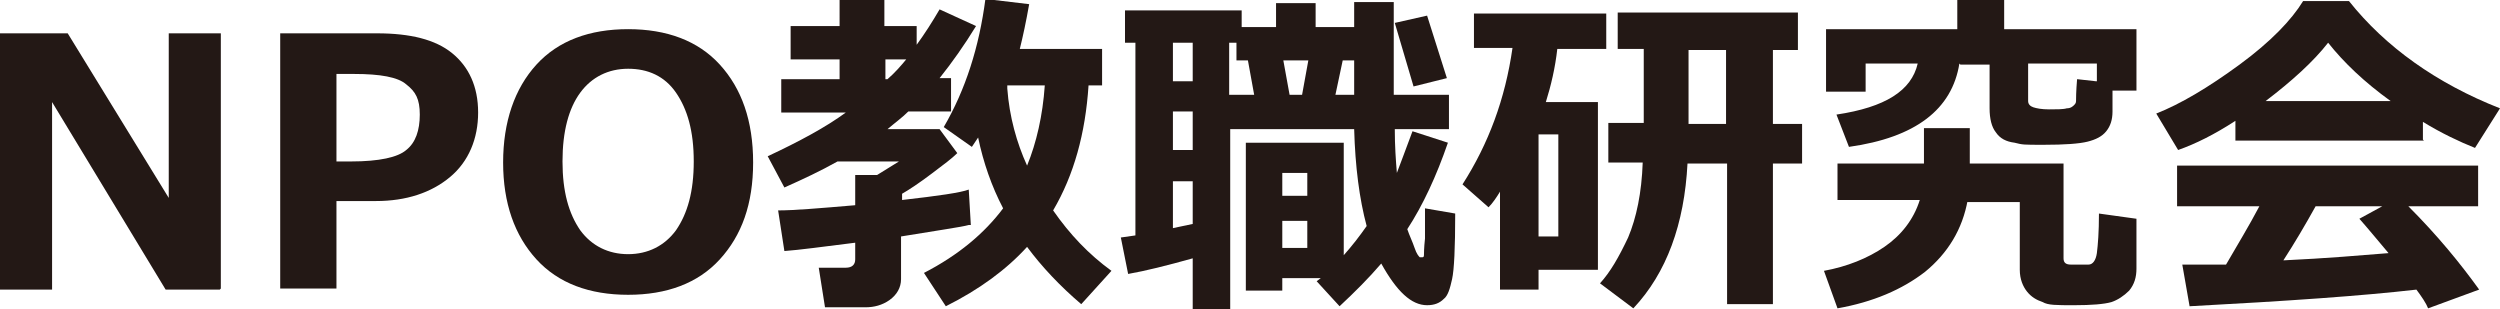 <?xml version="1.0" encoding="UTF-8"?>
<svg id="_レイヤー_1" data-name="レイヤー 1" xmlns="http://www.w3.org/2000/svg" version="1.1" viewBox="0 0 240 29.7">
  <defs>
    <style>
      .cls-1 {
        fill: #231815;
        stroke-width: 0px;
      }
    </style>
  </defs>
  <path class="cls-1" d="M21.1,27.8h-5.2L5,9.8v18H0V3.2h6.5l9.7,15.8V3.2h5v24.5Z"/>
  <path class="cls-1" d="M32.3,19.4v8.3h-5.4V3.2h9.3c3.2,0,5.6.6,7.2,1.9,1.6,1.3,2.5,3.2,2.5,5.7s-.9,4.7-2.7,6.2c-1.8,1.5-4.2,2.3-7.1,2.3h-3.8ZM32.3,7.1v8.4h1.4c2.7,0,4.5-.4,5.3-1.1.9-.7,1.3-1.9,1.3-3.4s-.4-2.2-1.3-2.9c-.8-.7-2.5-1-5-1h-1.8Z"/>
  <path class="cls-1" d="M60.3,28.3c-3.7,0-6.7-1.1-8.8-3.4-2.1-2.3-3.2-5.4-3.2-9.3s1.1-7.1,3.2-9.4c2.1-2.3,5.1-3.4,8.8-3.4s6.7,1.1,8.8,3.4,3.2,5.4,3.2,9.4-1.1,7-3.2,9.3c-2.1,2.3-5.1,3.4-8.8,3.4ZM60.3,6.6c-1.9,0-3.5.8-4.6,2.3s-1.7,3.7-1.7,6.6.6,5,1.7,6.6c1.1,1.5,2.7,2.3,4.6,2.3s3.5-.8,4.6-2.3c1.1-1.6,1.7-3.7,1.7-6.6s-.6-5-1.7-6.6-2.7-2.3-4.6-2.3Z"/>
  <path class="cls-1" d="M93,21.6c-.7.2-2.9.5-6.5,1.1v4.1c0,.8-.4,1.5-1.1,2-.7.5-1.5.7-2.3.7h-3.9l-.6-3.8h2.6c.6,0,.9-.3.9-.8v-1.6c-3.2.4-5.4.7-6.8.8l-.6-3.9c1.5,0,3.9-.2,7.4-.5v-2.9h2.1l2.1-1.3h-5.9c-1.6.9-3.3,1.7-5.1,2.5l-1.6-3c3-1.4,5.6-2.8,7.5-4.2h-6.2v-3.2h5.6v-1.9h-4.7v-3.2h4.7V0h4.3v2.5h3.1v1.8c.8-1.1,1.5-2.2,2.2-3.4l3.5,1.6c-1.1,1.8-2.3,3.5-3.5,5h1.1v3.2h-4.1c-.6.6-1.3,1.1-2,1.7h5l1.7,2.3c-.5.5-1.3,1.1-2.5,2s-2.1,1.5-2.8,1.9v.6c3.5-.4,5.6-.7,6.4-1l.2,3.4ZM85,7.6h.2c.7-.6,1.3-1.3,1.8-1.9h-2v1.9ZM104.5,8.2c-.3,4.6-1.4,8.6-3.4,12,1.6,2.3,3.4,4.2,5.6,5.8l-2.9,3.2c-2-1.7-3.8-3.6-5.2-5.5-2,2.2-4.6,4.1-7.8,5.7l-2.1-3.2c3.3-1.7,5.8-3.8,7.6-6.2-1.1-2.1-1.9-4.4-2.4-6.8-.2.3-.4.6-.6.9l-2.7-1.9c2.1-3.6,3.4-7.7,4-12.3l4.2.5c-.3,1.7-.6,3.1-.9,4.3h7.9v3.5h-1.4ZM98.6,15.9c.9-2.2,1.5-4.8,1.7-7.7h-3.6v.3c.2,2.7.9,5.2,1.9,7.4Z"/>
  <path class="cls-1" d="M126.8,26.7h-3.7v1.2h-3.5v-14.2h9.4v10.8c.8-.9,1.5-1.8,2.2-2.8-.7-2.6-1.1-5.7-1.2-9.3h-11.9v17.3h-3.6v-4.9c-2.5.7-4.5,1.2-6.2,1.5l-.7-3.5,1.4-.2V4.1h-1V1h11.2v1.6h3.3V.3h3.8v2.3h3.7V.2s3.8,0,3.8,0v8.9s5.3,0,5.3,0v3.3h-5.2c0,1.6.1,3,.2,4.2.3-.8.8-2.1,1.5-4l3.4,1.1c-1.1,3.2-2.4,6-3.9,8.3.2.6.5,1.2.7,1.8s.4.8.5.9c0,0,.1,0,.2,0,.1,0,.2,0,.2-.2,0-.1,0-.7.1-1.6,0-.9,0-1.9,0-2.9l2.9.5c0,3.3-.1,5.4-.3,6.3-.2.9-.4,1.6-.8,1.9-.4.4-.9.6-1.6.6-1.5,0-2.9-1.3-4.4-4-1.2,1.4-2.5,2.7-4,4.1l-2.2-2.4.4-.3ZM112.6,4.1v3.7h1.9v-3.7h-1.9ZM112.6,10.7v3.7h1.9v-3.7h-1.9ZM112.6,21.9l1.9-.4v-4.1h-1.9v4.5ZM120.4,9.1l-.6-3.3h-1.1v-1.7h-.7v5h2.3ZM125.5,18.8v-2.2h-2.4v2.2h2.4ZM125.5,23.8v-2.6h-2.4v2.6h2.4ZM123.2,5.8l.6,3.3h1.2l.6-3.3h-2.4ZM128.1,9.1h1.9v-3.3h-1.1l-.7,3.3ZM138.9,7.5l-3.2.8-1.8-6.1,3.1-.7,1.9,6Z"/>
  <path class="cls-1" d="M153.4,25.9h-5.7v1.9h-3.7v-9.4c-.3.5-.7,1.1-1.1,1.5l-2.5-2.2c2.5-3.9,4.1-8.2,4.8-13.1h-3.7V1.3h12.7v3.4h-4.7c-.2,1.8-.6,3.5-1.1,5.1h5v16.1ZM149.6,22.7v-9.8h-1.9v9.8h1.9ZM162,15.7c-.3,5.8-2,10.5-5.2,13.9l-3.2-2.4c1-1.1,1.8-2.5,2.7-4.4.8-1.9,1.3-4.3,1.4-7.2h-3.3v-3.8h3.4v-7.1h-2.5V1.2h17.3v3.6h-2.4v7.1h2.8v3.8h-2.8v13.5h-4.4v-13.5h-3.7ZM162.1,4.8v7.1h3.6v-7.1h-3.6Z"/>
  <path class="cls-1" d="M188.9,19.2c-.5,2.8-1.9,5.1-4.1,6.9-2.2,1.7-5,2.9-8.4,3.5l-1.3-3.6c2.2-.4,4.2-1.2,5.8-2.3s2.8-2.6,3.4-4.5h-7.9v-3.5h8.3v-3.4h4.4v3.4h9v9.1c0,.4.2.6.7.6h1.7c.4,0,.7-.4.8-1.1.1-.8.2-2,.2-3.8l3.6.5v4.8c0,.8-.2,1.5-.7,2.1-.5.5-1.1.9-1.7,1.1-.7.2-1.9.3-3.6.3s-2.5,0-3-.3c-.6-.2-1.1-.5-1.5-1-.4-.5-.7-1.2-.7-2.1v-6.5h-5.1ZM188.1,6.1c-.7,4.4-4.2,7.1-10.6,8l-1.2-3.1c4.7-.7,7.2-2.3,7.8-4.9h-5v2.7h-3.8V2.8h12.6V0h4.5v2.8h12.7v5.9h-2.3v2c0,.8-.2,1.4-.6,1.9-.4.5-1,.8-1.8,1-.8.2-2.2.3-4.2.3s-2,0-2.8-.2c-.8-.1-1.4-.4-1.8-1-.4-.5-.6-1.3-.6-2.3v-4.2h-2.8ZM201.3,7.8v-1.7h-6.6v3.6c0,.3.2.5.5.6.3.1.8.2,1.5.2s1.4,0,1.7-.1c.4,0,.6-.2.7-.3.1-.1.2-.2.2-.4s0-.9.1-2.1l1.8.2Z"/>
  <path class="cls-1" d="M232.7,13.5h-18.1v-1.9c-2,1.3-3.8,2.2-5.5,2.8l-2.1-3.5c2.3-.9,5-2.5,8-4.7,3-2.2,5-4.3,6.1-6.1h4.4c3.5,4.4,8.4,7.9,14.5,10.3l-2.4,3.8c-1.5-.6-3.2-1.4-5-2.5v1.7ZM232,27.8c-5.2.6-12.4,1.1-21.8,1.6l-.7-4h4.2c1.1-1.9,2.2-3.7,3.2-5.6h-7.9v-3.9h28.9v3.9h-6.7c2.8,2.8,5,5.5,6.8,8l-4.9,1.8c-.2-.5-.6-1.1-1.2-1.9ZM217.4,9.7h12.1c-2.5-1.8-4.5-3.7-6-5.6-1.4,1.8-3.5,3.7-6,5.6ZM219.1,25c4.3-.2,7.7-.5,10.2-.7-1.1-1.3-2-2.4-2.8-3.3l2.2-1.2h-6.4c-1,1.8-2,3.5-3.1,5.2Z"/>
</svg>